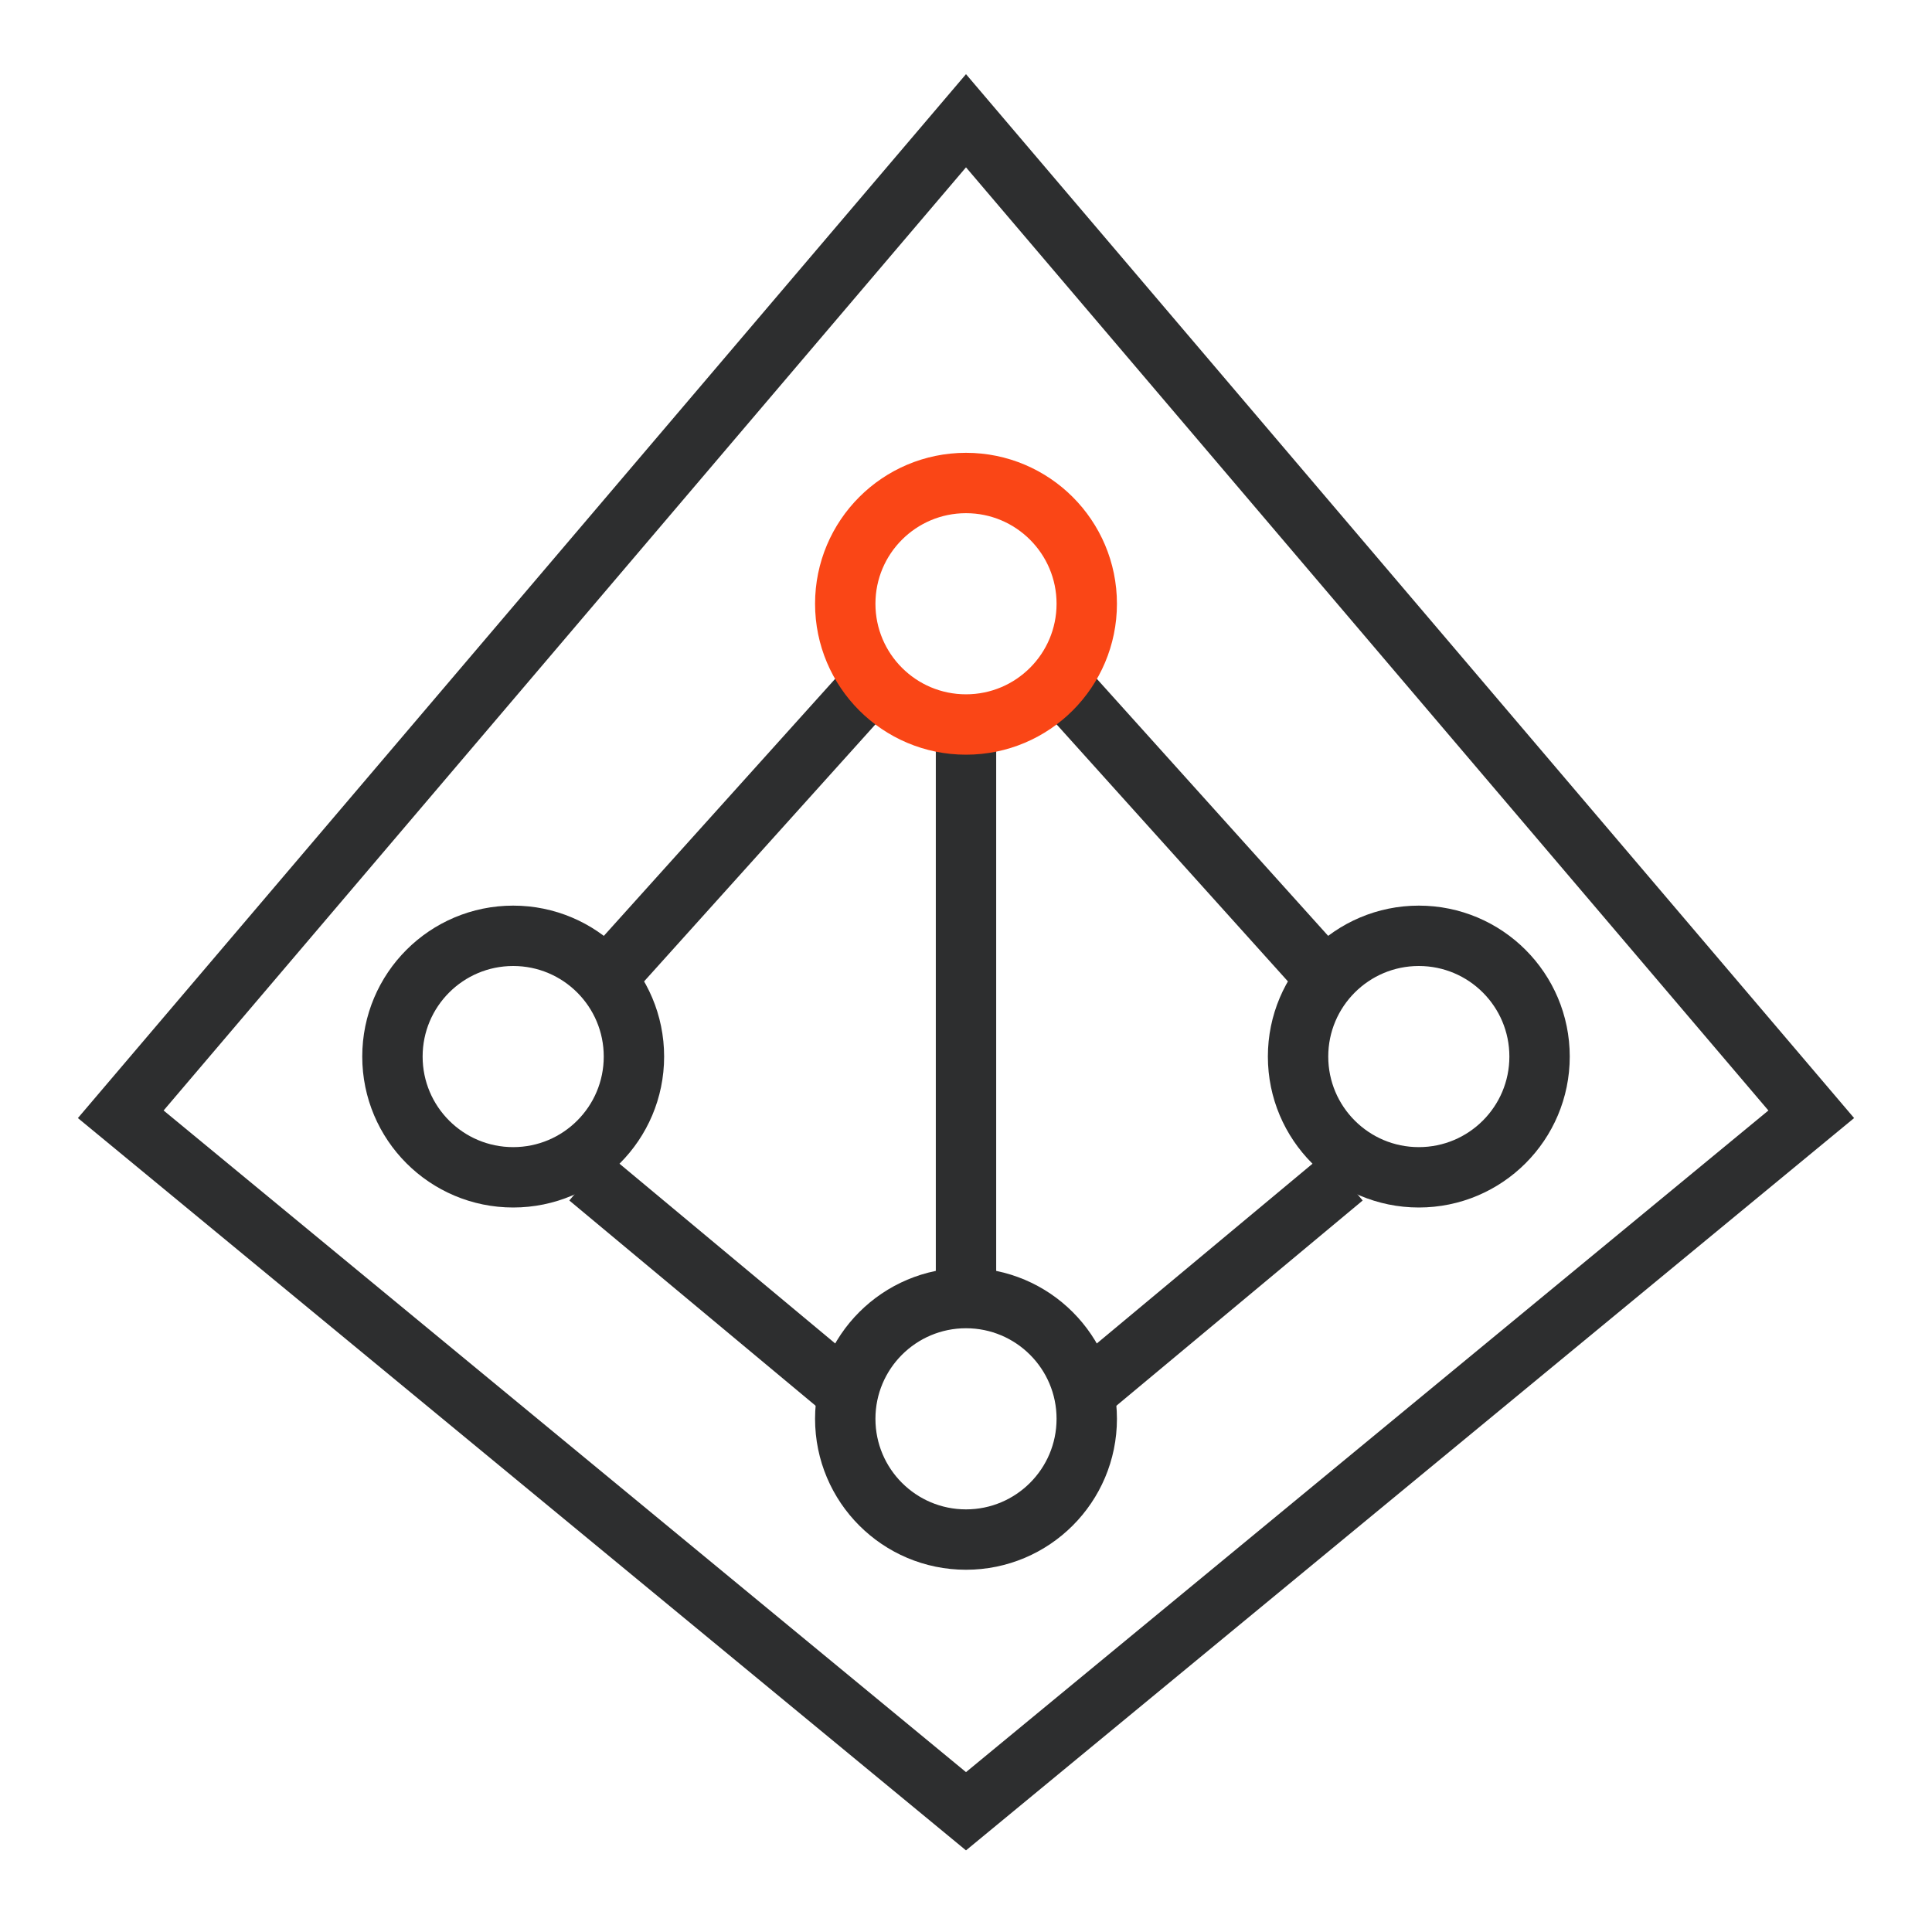 <svg width="64" height="64" viewBox="0 0 64 64" fill="none" xmlns="http://www.w3.org/2000/svg">
<path d="M35 22.5L44 32.5" stroke="#2D2E2F" stroke-width="2"/>
<path d="M29 22.5L20 32.5" stroke="#2D2E2F" stroke-width="2"/>
<path d="M32 24V43" stroke="#2D2E2F" stroke-width="2"/>
<circle cx="32" cy="20" r="4" stroke="#FA4616" stroke-width="2"/>
<circle cx="32" cy="47" r="4" stroke="#2D2E2F" stroke-width="2" stroke-linecap="square"/>
<circle cx="17" cy="35" r="4" stroke="#2D2E2F" stroke-width="2" stroke-linecap="square"/>
<circle cx="47" cy="35" r="4" stroke="#2D2E2F" stroke-width="2" stroke-linecap="square"/>
<path d="M35.5 46.5L44.5 39" stroke="#2D2E2F" stroke-width="2"/>
<path d="M28.5 46.5L19.5 39" stroke="#2D2E2F" stroke-width="2"/>
<path d="M60 36.912L32 4L4 36.912L32 60L60 36.912Z" stroke="#2D2E2F" stroke-width="2"/>
</svg>